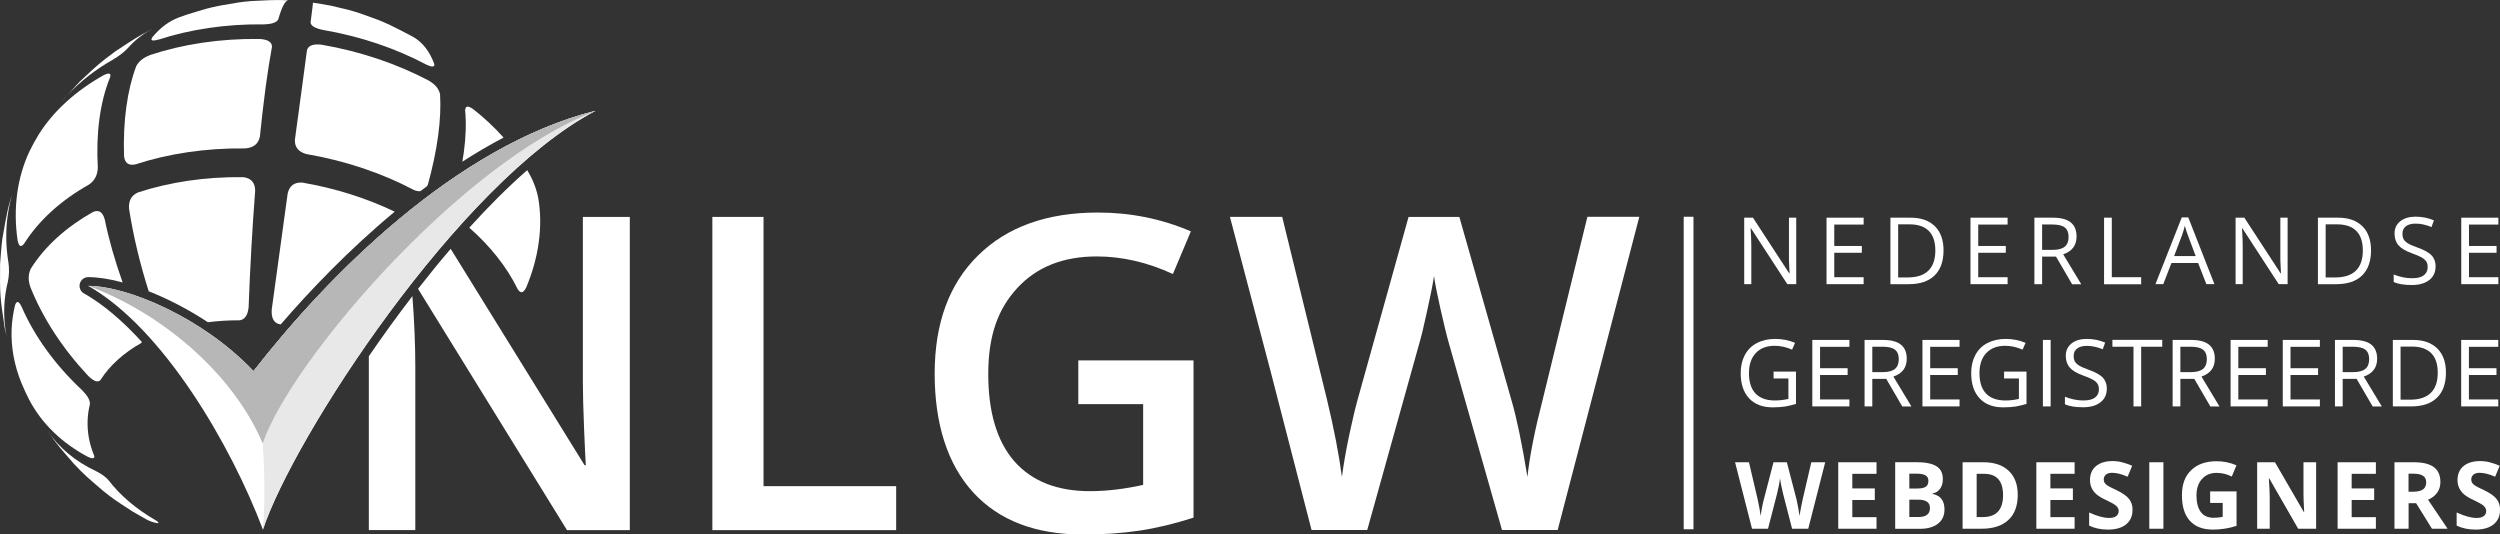 <?xml version="1.0" encoding="UTF-8"?>
<svg xmlns="http://www.w3.org/2000/svg" id="svg7704" viewBox="0 0 320.06 68.42">
  <rect x="0" y="0" width="320.06" height="68.42" fill="#333333" stroke="none"/>
  <defs>
    <style>
      .cls-1 {
        stroke: #fff;
        stroke-miterlimit: 12.5;
        stroke-width: 1.25px;
      }

      .cls-1, .cls-2 {
        fill: #fff;
      }

      .cls-3 {
        fill: #e8e8e8;
      }

      .cls-4 {
        fill: #b7b7b7;
      }
    </style>
  </defs>
  <g id="text4150">
    <path id="path8360" class="cls-2" d="m229.95,36.38h-1.13l-4.65-7.15h-.05c.06.84.09,1.61.09,2.31v4.84h-.91v-8.51h1.12l4.64,7.12h.05c0-.1-.03-.44-.05-1.01-.03-.57-.04-.98-.03-1.22v-4.89h.93v8.51h0Z"></path>
    <path id="path8362" class="cls-2" d="m238.59,36.38h-4.75v-8.51h4.75v.88h-3.76v2.74h3.53v.87h-3.53v3.13h3.76v.89Z"></path>
    <path id="path8364" class="cls-2" d="m248.82,32.04c0,1.41-.38,2.48-1.15,3.23-.76.74-1.86,1.11-3.29,1.11h-2.36v-8.51h2.61c1.32,0,2.35.37,3.09,1.1.73.73,1.1,1.76,1.1,3.08h0Zm-1.05.03c0-1.11-.28-1.95-.84-2.51-.56-.56-1.38-.84-2.48-.84h-1.44v6.8h1.21c1.18,0,2.07-.29,2.66-.87.59-.58.89-1.44.89-2.58h0Z"></path>
    <path id="path8366" class="cls-2" d="m257.02,36.38h-4.75v-8.51h4.75v.88h-3.76v2.74h3.53v.87h-3.53v3.13h3.76v.89Z"></path>
    <path id="path8368" class="cls-2" d="m261.44,32.84v3.54h-.99v-8.51h2.34c1.04,0,1.82.2,2.31.6.5.4.75,1,.75,1.81,0,1.13-.57,1.89-1.71,2.28l2.31,3.83h-1.17l-2.06-3.54h-1.78Zm0-.85h1.36c.7,0,1.21-.14,1.54-.41.33-.28.49-.7.49-1.25s-.17-.97-.5-1.22c-.33-.25-.86-.37-1.6-.37h-1.29v3.26h0Z"></path>
    <path id="path8370" class="cls-2" d="m269.37,36.38v-8.51h.99v7.62h3.76v.9h-4.75Z"></path>
    <path id="path8372" class="cls-2" d="m282.47,36.38l-1.06-2.71h-3.41l-1.05,2.71h-1l3.37-8.55h.83l3.35,8.55s-1.03,0-1.03,0Zm-1.37-3.6l-.99-2.64c-.13-.33-.26-.74-.4-1.23-.09.37-.21.78-.37,1.23l-1,2.64h2.75Z"></path>
    <path id="path8374" class="cls-2" d="m292.86,36.38h-1.13l-4.65-7.15h-.05c.06.84.09,1.61.09,2.31v4.84h-.91v-8.51h1.12l4.64,7.12h.05c0-.1-.03-.44-.05-1.01-.03-.57-.04-.98-.03-1.22v-4.89h.93v8.51h0Z"></path>
    <path id="path8376" class="cls-2" d="m303.55,32.04c0,1.41-.38,2.48-1.15,3.23-.76.74-1.86,1.11-3.29,1.11h-2.36v-8.51h2.61c1.32,0,2.35.37,3.09,1.1.73.73,1.1,1.76,1.1,3.08h0Zm-1.05.03c0-1.11-.28-1.95-.84-2.51-.56-.56-1.38-.84-2.48-.84h-1.44v6.8h1.21c1.18,0,2.07-.29,2.66-.87.59-.58.89-1.44.89-2.58h0Z"></path>
    <path id="path8378" class="cls-2" d="m311.81,34.11c0,.75-.27,1.33-.82,1.75s-1.28.63-2.21.63c-1.01,0-1.79-.13-2.33-.39v-.96c.35.15.73.26,1.14.35s.82.13,1.22.13c.66,0,1.16-.12,1.49-.37.33-.25.5-.6.5-1.05,0-.3-.06-.54-.18-.72-.12-.19-.31-.36-.59-.52-.28-.16-.7-.34-1.26-.54-.79-.28-1.36-.62-1.7-1.01-.34-.39-.51-.89-.51-1.52,0-.66.25-1.18.74-1.57.49-.39,1.15-.58,1.96-.58s1.62.16,2.34.47l-.31.86c-.7-.3-1.39-.44-2.05-.44-.52,0-.93.11-1.23.34-.3.23-.44.54-.44.94,0,.3.05.54.16.73.11.19.29.36.55.52.26.16.66.33,1.19.52.89.32,1.51.66,1.84,1.03.34.36.51.84.51,1.42h0Z"></path>
    <path id="path8380" class="cls-2" d="m319.85,36.38h-4.75v-8.51h4.75v.88h-3.76v2.74h3.53v.87h-3.53v3.13h3.76v.89Z"></path>
    <path id="path8382" class="cls-2" d="m227.04,47.57h2.89v4.14c-.45.14-.91.25-1.37.33-.47.07-1.01.11-1.62.11-1.29,0-2.29-.38-3.01-1.15-.72-.77-1.08-1.84-1.08-3.23,0-.89.18-1.66.53-2.32.36-.67.87-1.18,1.54-1.53.67-.35,1.45-.53,2.35-.53s1.75.17,2.54.5l-.38.87c-.77-.33-1.51-.49-2.22-.49-1.04,0-1.85.31-2.43.93-.58.62-.87,1.47-.87,2.57,0,1.15.28,2.02.84,2.61.56.59,1.39.89,2.48.89.59,0,1.17-.07,1.73-.2v-2.62h-1.9v-.89Z"></path>
    <path id="path8384" class="cls-2" d="m236.77,52.03h-4.75v-8.51h4.75v.88h-3.76v2.74h3.53v.87h-3.53v3.13h3.76v.89Z"></path>
    <path id="path8386" class="cls-2" d="m239.7,48.49v3.54h-.99v-8.51h2.34c1.04,0,1.82.2,2.31.6.5.4.75,1,.75,1.81,0,1.13-.57,1.89-1.71,2.28l2.31,3.83h-1.17l-2.06-3.54h-1.78Zm0-.85h1.36c.7,0,1.21-.14,1.54-.41.33-.28.49-.7.49-1.25,0-.56-.17-.97-.5-1.22-.33-.25-.86-.37-1.6-.37h-1.29v3.26h0Z"></path>
    <path id="path8388" class="cls-2" d="m250.87,52.03h-4.75v-8.51h4.75v.88h-3.76v2.74h3.53v.87h-3.53v3.13h3.76v.89Z"></path>
    <path id="path8390" class="cls-2" d="m256.55,47.57h2.89v4.14c-.45.14-.91.25-1.37.33-.47.07-1.01.11-1.62.11-1.29,0-2.29-.38-3.01-1.15-.72-.77-1.08-1.84-1.08-3.23,0-.89.18-1.66.53-2.32.36-.67.87-1.18,1.54-1.53.67-.35,1.45-.53,2.35-.53s1.75.17,2.54.5l-.38.87c-.77-.33-1.51-.49-2.22-.49-1.04,0-1.85.31-2.43.93-.58.62-.87,1.47-.87,2.57,0,1.15.28,2.02.84,2.61.56.59,1.39.89,2.48.89.59,0,1.17-.07,1.73-.2v-2.62h-1.9v-.89h0Z"></path>
    <path id="path8392" class="cls-2" d="m261.54,52.03v-8.51h.99v8.51h-.99Z"></path>
    <path id="path8394" class="cls-2" d="m269.72,49.76c0,.75-.27,1.33-.82,1.75-.54.42-1.28.63-2.21.63-1.01,0-1.79-.13-2.33-.39v-.96c.35.15.73.26,1.14.35.41.09.82.13,1.22.13.66,0,1.16-.12,1.49-.37.33-.25.5-.6.5-1.05,0-.3-.06-.54-.18-.72-.12-.19-.31-.36-.59-.52-.28-.16-.7-.34-1.26-.54-.79-.28-1.36-.62-1.7-1.01-.34-.39-.51-.89-.51-1.52,0-.66.25-1.18.74-1.57.49-.39,1.15-.58,1.96-.58s1.62.16,2.34.47l-.31.86c-.7-.3-1.39-.44-2.05-.44-.52,0-.93.11-1.23.34-.3.23-.44.54-.44.94,0,.3.05.54.16.73.11.19.29.36.55.52.26.16.66.33,1.19.52.89.32,1.51.66,1.84,1.03.34.36.51.84.51,1.42Z"></path>
    <path id="path8396" class="cls-2" d="m274.13,52.03h-.99v-7.64h-2.7v-.88h6.38v.88h-2.7v7.64Z"></path>
    <path id="path8398" class="cls-2" d="m279.14,48.49v3.54h-.99v-8.51h2.34c1.04,0,1.82.2,2.31.6.5.4.75,1,.75,1.81,0,1.13-.57,1.89-1.71,2.28l2.31,3.83h-1.17l-2.06-3.54h-1.78Zm0-.85h1.36c.7,0,1.21-.14,1.54-.41.33-.28.49-.7.49-1.25s-.17-.97-.5-1.22c-.33-.25-.86-.37-1.6-.37h-1.29v3.26h0Z"></path>
    <path id="path8400" class="cls-2" d="m290.32,52.03h-4.75v-8.51h4.75v.88h-3.76v2.74h3.53v.87h-3.53v3.13h3.76s0,.89,0,.89Z"></path>
    <path id="path8402" class="cls-2" d="m297,52.03h-4.75v-8.51h4.75v.88h-3.76v2.74h3.53v.87h-3.53v3.13h3.76v.89Z"></path>
    <path id="path8404" class="cls-2" d="m299.92,48.49v3.54h-.99v-8.51h2.34c1.04,0,1.82.2,2.31.6.5.4.75,1,.75,1.81,0,1.13-.57,1.89-1.71,2.28l2.31,3.83h-1.17l-2.06-3.54h-1.78Zm0-.85h1.36c.7,0,1.21-.14,1.54-.41.33-.28.49-.7.49-1.25,0-.56-.17-.97-.5-1.22-.33-.25-.86-.37-1.6-.37h-1.29v3.26h0Z"></path>
    <path id="path8406" class="cls-2" d="m313.14,47.69c0,1.41-.38,2.48-1.15,3.23-.76.74-1.86,1.11-3.29,1.11h-2.36v-8.51h2.61c1.32,0,2.35.37,3.09,1.1.73.73,1.1,1.76,1.1,3.08h0Zm-1.05.03c0-1.11-.28-1.95-.84-2.51-.56-.56-1.38-.84-2.48-.84h-1.44v6.8h1.21c1.18,0,2.07-.29,2.66-.87.59-.58.89-1.44.89-2.58Z"></path>
    <path id="path8408" class="cls-2" d="m319.84,52.03h-4.75v-8.51h4.75v.88h-3.76v2.74h3.53v.87h-3.53v3.13h3.76v.89Z"></path>
  </g>
  <g id="text4156">
    <path id="path8411" class="cls-2" d="m231.49,67.69h-2.06l-1.15-4.47c-.04-.16-.12-.49-.22-.98-.1-.5-.16-.84-.17-1.01-.02.21-.08.55-.17,1.01-.09.46-.17.79-.22.99l-1.15,4.46h-2.05l-2.17-8.51h1.78l1.09,4.65c.19.86.33,1.6.41,2.23.02-.22.08-.56.16-1.03.09-.47.17-.83.24-1.08l1.24-4.77h1.71l1.24,4.77c.05.21.12.54.2.98.08.44.14.82.19,1.13.04-.3.1-.68.19-1.13.09-.45.16-.82.23-1.1l1.08-4.65h1.78l-2.17,8.51h0Z"></path>
    <path id="path8413" class="cls-2" d="m240.24,67.69h-4.9v-8.51h4.9v1.48h-3.1v1.87h2.88v1.48h-2.88v2.2h3.1v1.49Z"></path>
    <path id="path8415" class="cls-2" d="m242.63,59.17h2.65c1.21,0,2.08.17,2.63.52.55.34.82.89.82,1.64,0,.51-.12.93-.36,1.25-.24.33-.55.52-.95.59v.06c.54.12.93.35,1.16.68.24.33.36.77.36,1.32,0,.78-.28,1.38-.84,1.82-.56.43-1.32.65-2.28.65h-3.19v-8.51h0Zm1.81,3.37h1.05c.49,0,.84-.08,1.06-.23.22-.15.33-.4.33-.75,0-.33-.12-.56-.36-.7-.24-.14-.61-.22-1.13-.22h-.95s0,1.89,0,1.89Zm0,1.43v2.22h1.18c.5,0,.86-.1,1.1-.29.24-.19.36-.48.36-.87,0-.71-.5-1.06-1.51-1.06h-1.12Z"></path>
    <path id="path8417" class="cls-2" d="m258.32,63.35c0,1.4-.4,2.48-1.2,3.22-.8.75-1.95,1.12-3.45,1.12h-2.41v-8.51h2.67c1.39,0,2.47.37,3.24,1.1.77.73,1.15,1.76,1.15,3.08h0Zm-1.88.05c0-1.83-.81-2.74-2.42-2.74h-.96v5.54h.77c1.74,0,2.61-.93,2.61-2.8Z"></path>
    <path id="path8419" class="cls-2" d="m265.6,67.69h-4.9v-8.51h4.9v1.48h-3.1v1.87h2.88v1.48h-2.88v2.2h3.1s0,1.49,0,1.49Z"></path>
    <path id="path8421" class="cls-2" d="m273.01,65.32c0,.77-.28,1.37-.83,1.82-.55.44-1.32.66-2.31.66-.91,0-1.71-.17-2.41-.51v-1.68c.57.26,1.06.44,1.46.54.4.1.76.16,1.09.16.4,0,.7-.08.91-.23.21-.15.32-.38.32-.68,0-.17-.05-.31-.14-.44-.09-.13-.23-.26-.41-.38-.18-.12-.55-.31-1.1-.58-.52-.24-.91-.48-1.17-.7s-.47-.49-.62-.79-.23-.65-.23-1.05c0-.75.25-1.35.76-1.78.51-.43,1.22-.65,2.12-.65.44,0,.86.05,1.26.16.4.1.83.25,1.26.44l-.58,1.4c-.45-.19-.83-.32-1.13-.39-.3-.07-.59-.11-.87-.11-.34,0-.6.08-.79.24-.18.16-.27.37-.27.62,0,.16.04.3.11.42.07.12.19.23.35.34.16.11.55.31,1.15.59.8.38,1.34.76,1.64,1.15.3.38.44.85.44,1.4Z"></path>
    <path id="path8423" class="cls-2" d="m275.16,67.69v-8.51h1.81v8.51h-1.81Z"></path>
    <path id="path8425" class="cls-2" d="m282.95,62.91h3.38v4.41c-.55.18-1.06.3-1.55.37-.48.07-.97.11-1.48.11-1.29,0-2.27-.38-2.95-1.13-.68-.76-1.01-1.84-1.01-3.26s.39-2.45,1.18-3.21c.79-.77,1.88-1.15,3.27-1.15.87,0,1.72.17,2.53.52l-.6,1.44c-.62-.31-1.27-.47-1.94-.47-.78,0-1.41.26-1.88.79-.47.52-.7,1.23-.7,2.11s.19,1.63.56,2.12c.38.49.93.73,1.65.73.38,0,.76-.04,1.15-.12v-1.78h-1.61v-1.5h0Z"></path>
    <path id="path8427" class="cls-2" d="m296.51,67.69h-2.29l-3.7-6.44h-.05c.07,1.14.11,1.95.11,2.43v4.01h-1.61v-8.51h2.28l3.7,6.38h.04c-.06-1.11-.09-1.89-.09-2.35v-4.03h1.62s0,8.51,0,8.51Z"></path>
    <path id="path8429" class="cls-2" d="m304.17,67.69h-4.9v-8.51h4.9v1.48h-3.1v1.87h2.88v1.48h-2.88v2.2h3.1v1.49Z"></path>
    <path id="path8431" class="cls-2" d="m308.36,62.95h.58c.57,0,.99-.1,1.26-.29s.41-.49.41-.9-.14-.69-.42-.86c-.28-.17-.7-.26-1.29-.26h-.55v2.3Zm0,1.47v3.27h-1.81v-8.51h2.48c1.16,0,2.01.21,2.57.63.56.42.83,1.06.83,1.92,0,.5-.14.95-.41,1.34-.28.39-.67.69-1.17.91,1.28,1.91,2.12,3.15,2.5,3.71h-2l-2.03-3.27h-.96Z"></path>
    <path id="path8433" class="cls-2" d="m320.06,65.32c0,.77-.28,1.37-.83,1.82-.55.44-1.32.66-2.31.66-.91,0-1.71-.17-2.41-.51v-1.68c.57.26,1.06.44,1.46.54.4.1.76.16,1.09.16.4,0,.7-.08.91-.23.21-.15.32-.38.32-.68,0-.17-.05-.31-.14-.44-.09-.13-.23-.26-.41-.38-.18-.12-.55-.31-1.1-.58-.52-.24-.91-.48-1.17-.7s-.47-.49-.62-.79-.23-.65-.23-1.05c0-.75.25-1.35.76-1.78.51-.43,1.22-.65,2.12-.65.44,0,.86.05,1.26.16.4.1.83.25,1.26.44l-.58,1.4c-.45-.19-.83-.32-1.13-.39-.3-.07-.59-.11-.87-.11-.34,0-.6.08-.79.24-.18.16-.27.37-.27.62,0,.16.04.3.11.42.07.12.19.23.35.34.16.11.55.31,1.15.59.8.38,1.34.76,1.64,1.15.3.38.44.85.44,1.4Z"></path>
  </g>
  <g id="g4160">
    <path id="path4162" class="cls-1" d="m216.18,27.75v40.01"></path>
  </g>
  <g id="g4768">
    <path id="path4770" class="cls-2" d="m7.84,13.07c.25-.29.53-.61.82-.94-.29.31-.56.62-.82.94"></path>
  </g>
  <g id="g4772">
    <path id="path4774" class="cls-2" d="m14.54,7.58c.74-.44,1.33-.9,1.8-1.39.9-1.03,1.93-1.84,3.08-2.42h-.02c-1.85.96-2.05,1.1-4.58,2.77-2.02,1.48-2.32,1.76-4.61,3.91-.47.49-1.02,1.1-1.54,1.69,1.61-1.73,3.59-3.27,5.88-4.56"></path>
  </g>
  <g id="g4776">
    <path id="path4778" class="cls-2" d="m3.11,31.16c1.89-2.98,4.74-5.54,8.28-7.53.73-.51,1.1-1.21,1.13-2.16-.12-2.18-.06-4.28.21-6.26.27-1.98.72-3.73,1.34-5.25.12-.33.18-.82-.79-.34-3.55,1.99-6.39,4.55-8.28,7.53-.44.71-.82,1.4-1.19,2.15-.8,1.68-1.34,3.51-1.61,5.49-.27,1.98-.24,3.99.06,6.02.17.78.44.89.85.35"></path>
  </g>
  <g id="g4780">
    <path id="path4782" class="cls-2" d="m20.28,5.08c4.03-1.32,8.61-2.02,13.48-1.96,1.04-.03,1.64-.23,1.86-.63.47-1.65.92-2.47,1.33-2.45l-.88-.03q-1.33-.03-3.96.13c-1.4.13-1.45.14-4.06.6-1.51.32-1.56.34-4.22,1.16l-.9.32c-1.3.49-2.47,1.36-3.46,2.59-.05.08-.08.22-.08.31.18.1.37.09.9-.06"></path>
  </g>
  <g id="g4792">
    <path id="path4794" class="cls-2" d="m41.34,3.83c4.84.83,9.32,2.37,13.2,4.42.8.38,1.14.35,1.05-.08-.59-1.6-1.49-2.75-2.67-3.43-.91-.5-2.15-1.13-3.08-1.58-1.24-.56-1.29-.58-3.71-1.44-1.23-.4-1.27-.41-3.75-.99-.69-.14-1.62-.28-2.31-.39.01,0-.09.86-.31,2.55.05.42.57.73,1.58.94"></path>
  </g>
  <g id="g4800">
    <path id="path4802" class="cls-2" d="m1.07,33.56c-.32-1.98-.36-3.97-.09-5.95.16-1.18.42-2.32.78-3.41-.77,2.42-.82,2.72-1.46,6.37-.13.96-.21,2.25-.29,3.22-.03,4.03-.02,4.11.59,8.18l.24,1.06c-.25-1.26-.35-2.55-.29-3.84.05-1.08.2-2.13.46-3.14.16-.79.19-1.58.07-2.48"></path>
  </g>
  <g id="g4808">
    <path id="path4810" class="cls-2" d="m33.27,4.99c-5.07-.07-9.83.66-14.02,2.04-.91.35-1.49.82-1.82,1.47-.56,1.49-.99,3.23-1.26,5.21-.27,1.98-.36,4.09-.29,6.3.12.89.6,1.22,1.48,1.03,4.19-1.37,8.96-2.1,14.02-2.04,1.07-.08,1.69-.57,1.89-1.5.23-2.25.48-4.38.74-6.36.27-1.98.54-3.7.81-5.15,0-.6-.51-.93-1.56-1"></path>
  </g>
  <g id="g4812">
    <path id="path4814" class="cls-2" d="m11.22,58.47c.6.28.67.23.86.09,0-.07,0-.17-.03-.23-.61-1.48-.9-3.02-.83-4.59.03-.68.13-1.34.29-1.98.04-.5-.28-1.07-.99-1.8-3.43-3.21-6.08-6.85-7.75-10.68-.2-.43-.57-1.02-.84-.22-.24.98-.39,1.99-.44,3.02-.1,2.39.35,4.74,1.27,6.99.32.77.65,1.47,1,2.15,1.6,3.02,4.16,5.49,7.46,7.25"></path>
  </g>
  <g id="g4816">
    <path id="path4818" class="cls-2" d="m19.87,66.57c-2.46-1.42-4.51-3.17-5.99-5.11-.36-.41-.88-.78-1.58-1.14-2.61-1.22-4.72-2.96-6.21-5.15,1.19,1.71,1.4,1.95,3.39,4.23,1.35,1.42,1.58,1.61,3.74,3.46,1.31,1.04,1.45,1.13,3.76,2.63.53.32,1.26.71,1.79,1.02.41.22.84.37,1.32.46h.17l.02-.08c-.09-.12-.15-.16-.41-.32"></path>
  </g>
  <g>
    <path class="cls-2" d="m39.27,19.73c5.03.87,9.69,2.46,13.73,4.6.3.12.57.17.81.15.29-.22.58-.43.87-.65.04-.07.07-.14.11-.23.59-2.15,1.03-4.23,1.3-6.21.27-1.98.34-3.75.25-5.3-.13-.69-.59-1.26-1.45-1.77-4.04-2.13-8.7-3.73-13.73-4.6-1.06-.12-1.67.1-1.86.69-.2,1.46-.42,3.18-.69,5.16-.27,1.98-.55,4.11-.86,6.35-.02.95.48,1.54,1.52,1.82Z"></path>
    <path class="cls-2" d="m35.65,41.47c.1.02.19.04.29.06,3.71-4.3,8.7-9.54,14.59-14.43-3.55-1.7-7.54-2.99-11.81-3.72-1.03-.07-1.65.38-1.89,1.38-.66,4.82-1.35,9.89-2.04,14.85-.07,1.03.21,1.64.86,1.86Z"></path>
    <path class="cls-2" d="m60.08,29.15c2.68,2.36,4.8,5.01,6.18,7.84.37.61.73.56,1.1-.17.81-1.92,1.36-3.89,1.62-5.86.27-1.98.23-3.87-.08-5.65-.16-.8-.41-1.56-.76-2.33-.2-.4-.41-.81-.64-1.2-2.51,2.2-5,4.7-7.43,7.38Z"></path>
    <path class="cls-2" d="m26.63,41.25c1.3-.16,2.65-.26,4.04-.24.67-.1,1.05-.64,1.16-1.67.18-5.01.47-10.12.84-14.96-.03-1.02-.53-1.58-1.54-1.7-4.87-.06-9.45.64-13.48,1.96-.83.38-1.2,1.05-1.13,2.07.54,3.47,1.39,7.04,2.52,10.58,2.46.97,5.07,2.31,7.59,3.97Z"></path>
    <path class="cls-2" d="m59.19,20.7c1.71-1.1,3.47-2.14,5.28-3.09-1.15-1.28-2.44-2.5-3.88-3.63-.7-.49-1.03-.44-1.04.17.15,1.59.1,3.38-.17,5.36-.05.39-.12.79-.19,1.19Z"></path>
    <polygon class="cls-2" points="97.75 27.77 91.2 27.77 91.2 67.87 114.73 67.87 114.73 62.24 97.75 62.24 97.75 27.77"></polygon>
    <path class="cls-2" d="m138.04,51.74h8.31v10.34c-2.41.53-4.68.8-6.8.8-4.21,0-7.43-1.27-9.68-3.81-2.23-2.56-3.35-6.29-3.35-11.19s1.24-8.34,3.73-11.02c2.49-2.69,5.87-4.03,10.15-4.03,3.25,0,6.51.75,9.76,2.25l2.3-5.46c-3.75-1.61-7.72-2.41-11.9-2.41-6.51,0-11.62,1.83-15.33,5.48-3.71,3.64-5.57,8.68-5.57,15.14s1.65,11.62,4.94,15.22c3.29,3.58,7.97,5.38,14.04,5.38,2.58,0,4.97-.16,7.19-.49,2.23-.33,4.55-.89,6.97-1.67v-20.13h-14.75v5.62Z"></path>
    <path class="cls-2" d="m203.22,27.77l-5.7,23.31c-1.04,4.04-1.7,7.37-1.97,9.98-.71-4.33-1.39-7.59-2.03-9.76l-6.69-23.53h-6.5l-6.53,23.42c-.33,1.19-.69,2.74-1.1,4.66-.4,1.92-.7,3.66-.9,5.21-.38-2.87-1.02-6.18-1.92-9.93l-5.73-23.37h-6.69l5.27,20.02,5.18,20.07h7.13l6.64-23.8c.27-.91.61-2.3,1.01-4.17.42-1.86.72-3.38.9-4.55.09.77.36,2.14.8,4.11.44,1.96.8,3.46,1.1,4.5l6.8,23.91h7.13l10.45-40.09h-6.64Z"></path>
    <path class="cls-2" d="m10.75,37.57c-.44-.25-.66-.77-.53-1.26s.57-.83,1.08-.83c1.25,0,2.75.23,4.4.68-.97-2.71-1.75-5.43-2.3-8.1-.27-.93-.75-1.23-1.48-.93-3.41,1.92-6.15,4.37-7.96,7.24-.35.69-.38,1.46-.08,2.36,1.59,4,4.14,7.9,7.43,11.41.7.68,1.22.86,1.54.53,1.19-1.88,2.99-3.49,5.22-4.75.04-.04.06-.09.1-.13-2.38-2.61-4.88-4.79-7.41-6.22Z"></path>
    <path class="cls-2" d="m74.62,48.78c0,1.48.05,3.55.16,6.2.11,2.63.18,4.16.22,4.58h-.16l-17.14-27.7c-1.43,1.66-2.82,3.38-4.18,5.12l19.07,30.89h8.04V27.77h-6.01v21.01Z"></path>
    <path class="cls-2" d="m47.22,45.61v22.25h5.95v-20.84c0-2.76-.12-5.8-.37-9.11-1.96,2.55-3.83,5.14-5.58,7.7Z"></path>
  </g>
  <g id="g4828">
    <path id="path4830" class="cls-2" d="m11.3,36.6c4.91,0,14.58,3.98,21.16,10.91,9.51-12.21,25.88-28.81,43.77-33.32-17.54,9.22-38.71,41.91-42.57,53.61-4.07-10.79-12.78-25.76-22.37-31.2"></path>
  </g>
  <g id="g4832">
    <path id="path4834" class="cls-3" d="m32.46,47.51c9.51-12.21,25.88-28.81,43.77-33.32-17.54,9.22-38.71,41.91-42.57,53.61.8-10.46-1.21-20.29-1.21-20.29"></path>
  </g>
  <g id="g4836">
    <path id="path4838" class="cls-4" d="m11.3,36.6c4.91,0,14.58,3.98,21.16,10.91,9.51-12.21,25.88-28.81,43.77-33.32-17.52,6.73-38.98,31.95-42.61,42.55-3.89-9.12-13.15-16.77-22.33-20.14"></path>
  </g>
  <g id="g4840">
    <path id="path4842" class="cls-4" d="m32.46,47.51c9.51-12.21,25.88-28.81,43.77-33.32-17.52,6.73-39.3,32.56-42.61,42.55-.32-6.44-1.17-9.23-1.17-9.23"></path>
  </g>
</svg>
